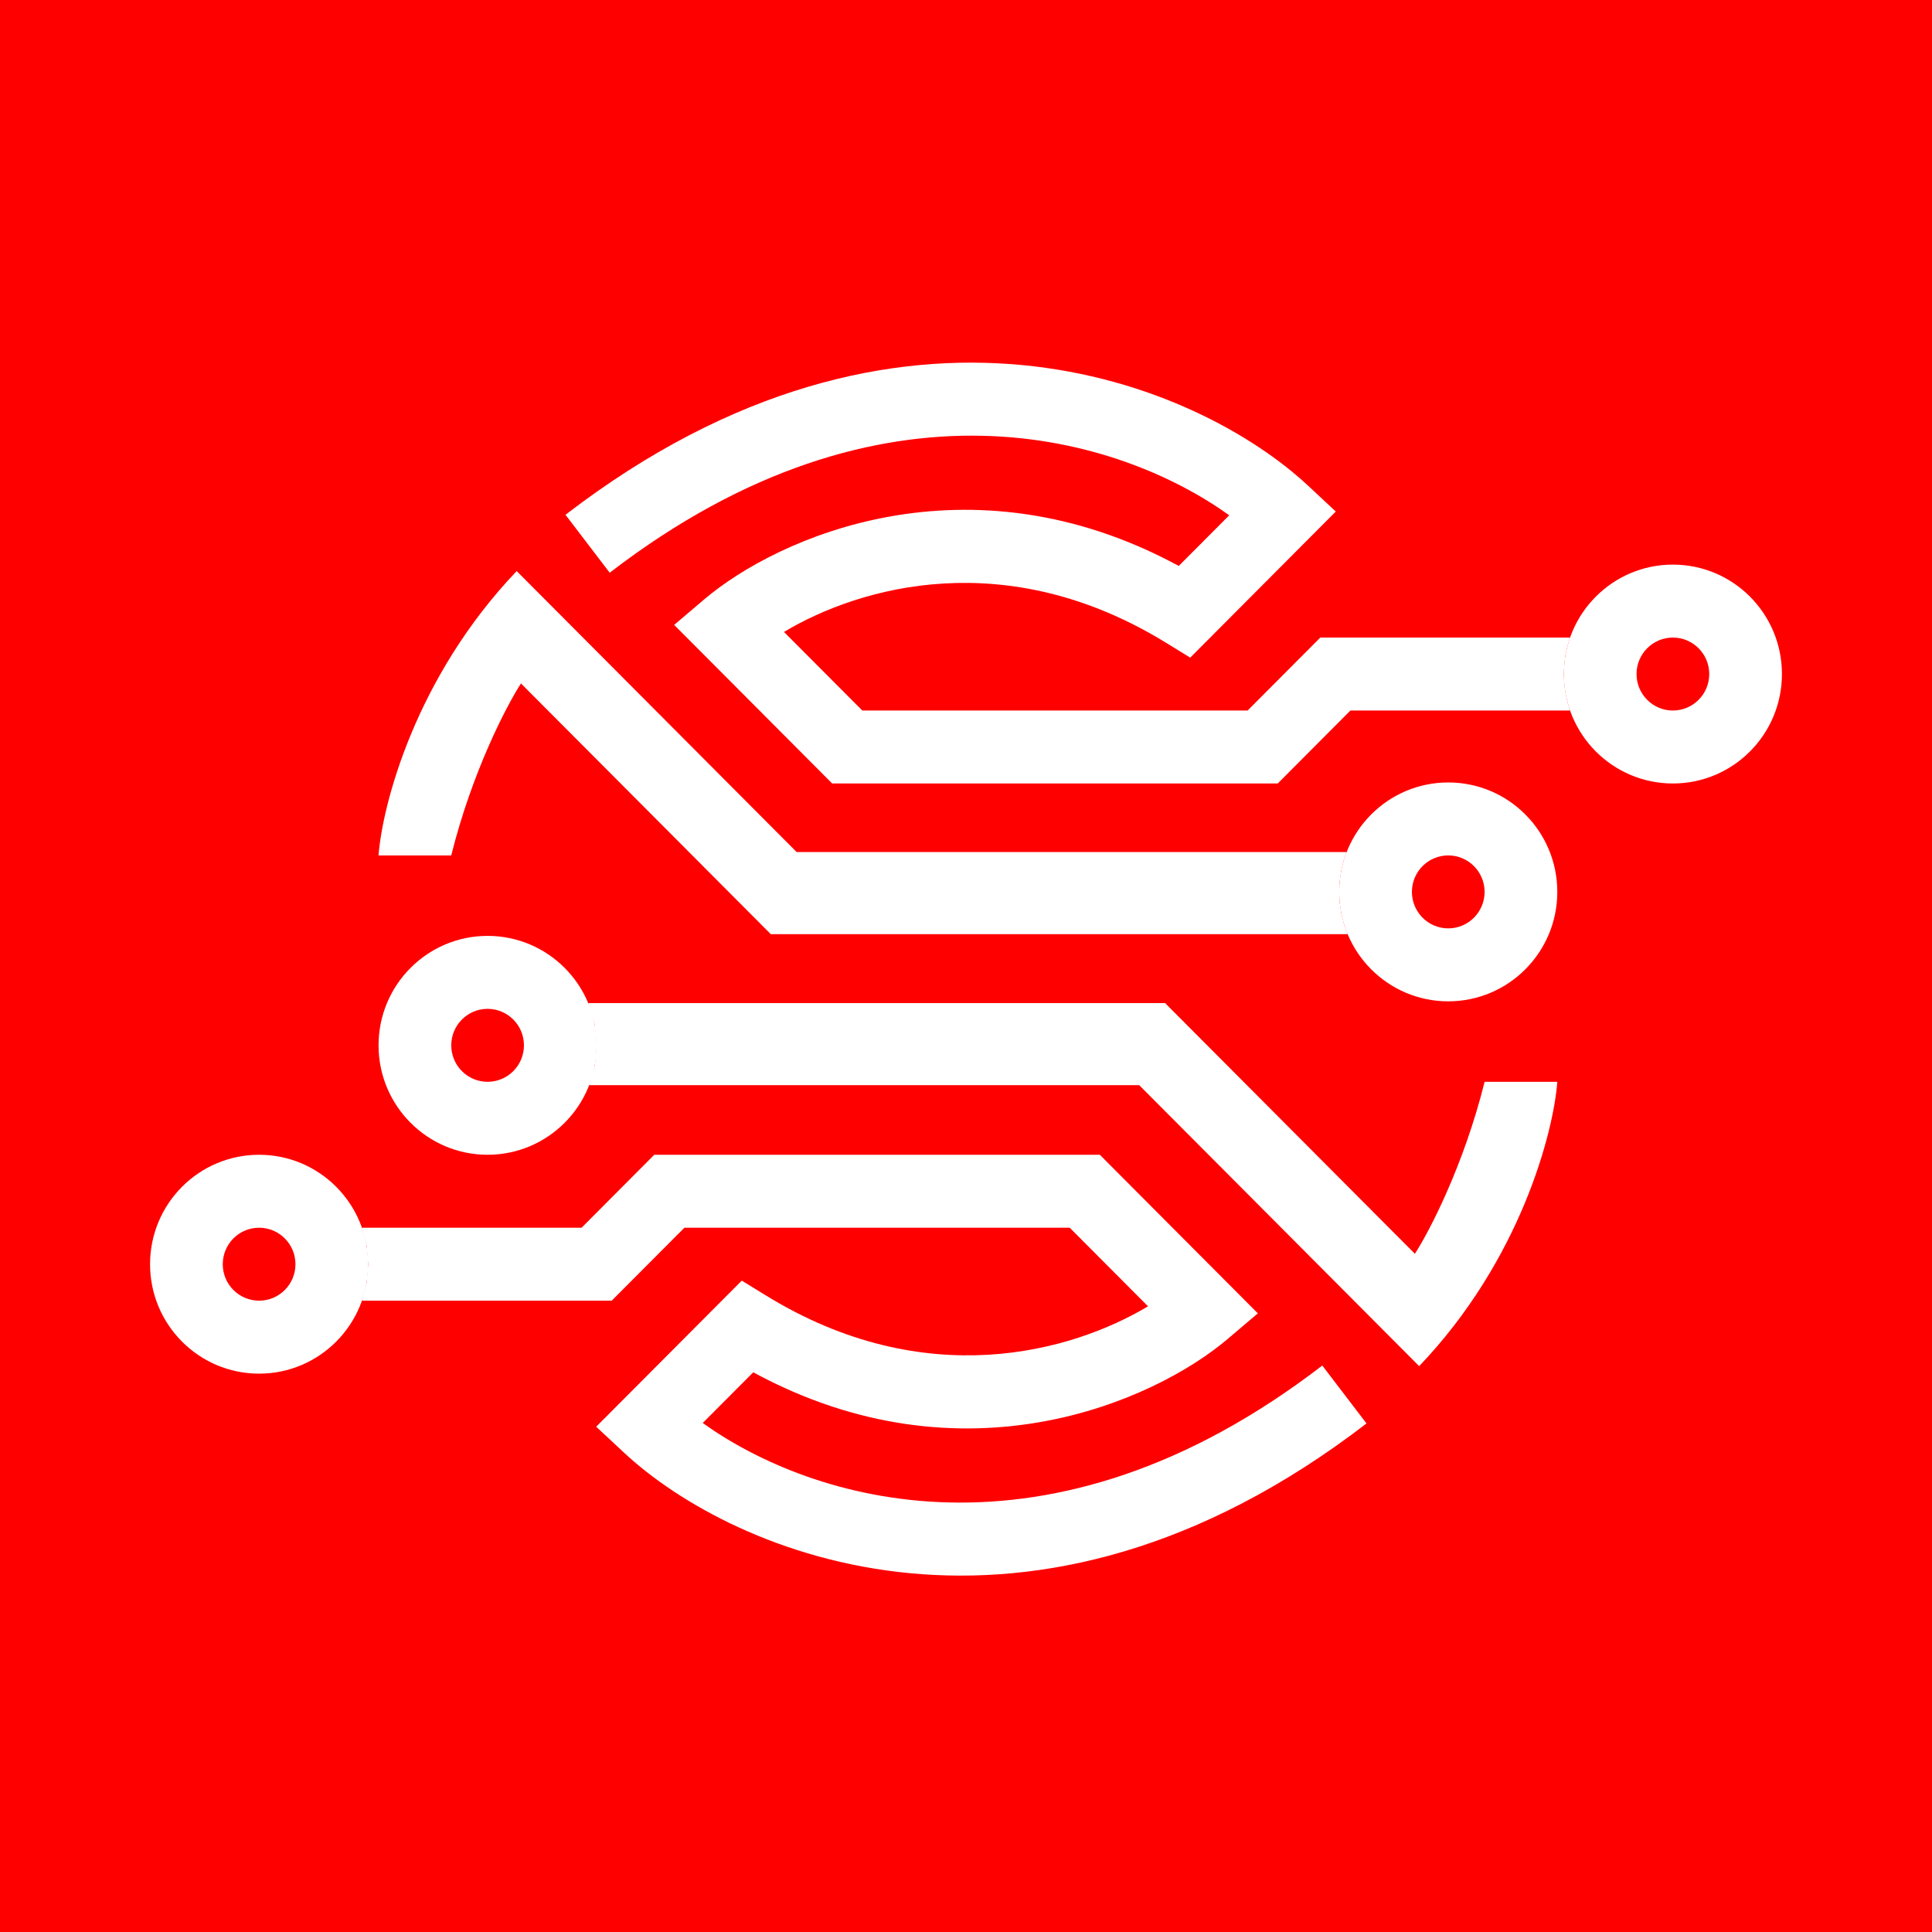 <svg xmlns="http://www.w3.org/2000/svg" width="309" height="309" viewBox="0 0 309 309" fill="none"><rect width="309" height="309" fill="#FF0000"></rect><path fill-rule="evenodd" clip-rule="evenodd" d="M41.441 208.029C44.652 208.029 47.255 205.417 47.255 202.195C47.255 198.973 44.652 196.36 41.441 196.36C38.23 196.36 35.627 198.973 35.627 202.195C35.627 205.417 38.23 208.029 41.441 208.029ZM41.441 219.698C51.073 219.698 58.882 211.862 58.882 202.195C58.882 192.528 51.073 184.691 41.441 184.691C31.809 184.691 24 192.528 24 202.195C24 211.862 31.809 219.698 41.441 219.698Z" fill="white"></path><path fill-rule="evenodd" clip-rule="evenodd" d="M104.644 184.691H175.903L201.175 210.055L196.352 214.15C184.682 224.06 154.187 237.766 120.472 219.484L112.395 227.589C129.61 239.942 167.532 252.2 211.485 218.401L218.557 227.664C164.788 269.011 117.28 248.644 99.772 232.306L95.356 228.186L118.639 204.82L122.546 207.221C148.016 222.871 171.421 216.214 183.611 208.93L171.086 196.36H109.461L97.833 208.029H57.89L58.639 205.126L58.882 202.195L58.639 199.264L57.89 196.36H93.017L104.644 184.691Z" fill="white"></path><path fill-rule="evenodd" clip-rule="evenodd" d="M267.559 101.971C264.348 101.971 261.745 104.583 261.745 107.805C261.745 111.027 264.348 113.64 267.559 113.64C270.77 113.64 273.373 111.027 273.373 107.805C273.373 104.583 270.77 101.971 267.559 101.971ZM267.559 90.302C257.927 90.302 250.118 98.138 250.118 107.805C250.118 117.472 257.927 125.308 267.559 125.308C277.191 125.308 285 117.472 285 107.805C285 98.138 277.191 90.302 267.559 90.302Z" fill="white"></path><path fill-rule="evenodd" clip-rule="evenodd" d="M204.356 125.308H133.097L107.825 99.945L112.648 95.85C124.318 85.94 154.813 72.234 188.528 90.516L196.605 82.412C179.39 70.058 141.468 57.8 97.515 91.599L90.443 82.336C144.212 40.989 191.72 61.356 209.228 77.694L213.644 81.814L190.361 105.18L186.454 102.779C160.984 87.129 137.579 93.786 125.389 101.07L137.914 113.64H199.539L211.167 101.971H251.11L250.678 103.388L250.372 104.81L250.179 106.327L250.118 107.805L250.178 109.266L250.372 110.736L250.674 112.206L251.11 113.64L215.983 113.64L204.356 125.308Z" fill="white"></path><path d="M182.206 173.563L226.978 218.496C243.186 201.53 248.462 181.111 249.074 173.022H237.447C234.125 186.358 228.628 196.916 226.294 200.528L186.339 160.429H94.079L95.087 163.732L95.427 167.188L95.136 170.389L94.234 173.563H182.206Z" fill="white"></path><path fill-rule="evenodd" clip-rule="evenodd" d="M77.986 173.022C81.197 173.022 83.8 170.41 83.8 167.188C83.8 163.966 81.197 161.353 77.986 161.353C74.775 161.353 72.172 163.966 72.172 167.188C72.172 170.41 74.775 173.022 77.986 173.022ZM77.986 184.691C87.619 184.691 95.427 176.855 95.427 167.188C95.427 157.521 87.619 149.684 77.986 149.684C68.354 149.684 60.545 157.521 60.545 167.188C60.545 176.855 68.354 184.691 77.986 184.691Z" fill="white"></path><path d="M127.412 136.272L82.64 91.34C66.431 108.305 61.155 128.724 60.543 136.813H72.171C75.493 123.477 80.99 112.919 83.323 109.308L123.279 149.406H215.538L214.966 147.824L214.529 146.095L214.273 144.366L214.19 142.648L214.259 141.081L214.499 139.352L214.869 137.796L215.383 136.272H127.412Z" fill="white"></path><path fill-rule="evenodd" clip-rule="evenodd" d="M231.631 136.813C228.421 136.813 225.818 139.425 225.818 142.648C225.818 145.87 228.421 148.482 231.631 148.482C234.842 148.482 237.445 145.87 237.445 142.648C237.445 139.425 234.842 136.813 231.631 136.813ZM231.631 125.144C221.999 125.144 214.19 132.981 214.19 142.648C214.19 152.314 221.999 160.151 231.631 160.151C241.264 160.151 249.072 152.314 249.072 142.648C249.072 132.981 241.264 125.144 231.631 125.144Z" fill="white"></path></svg>